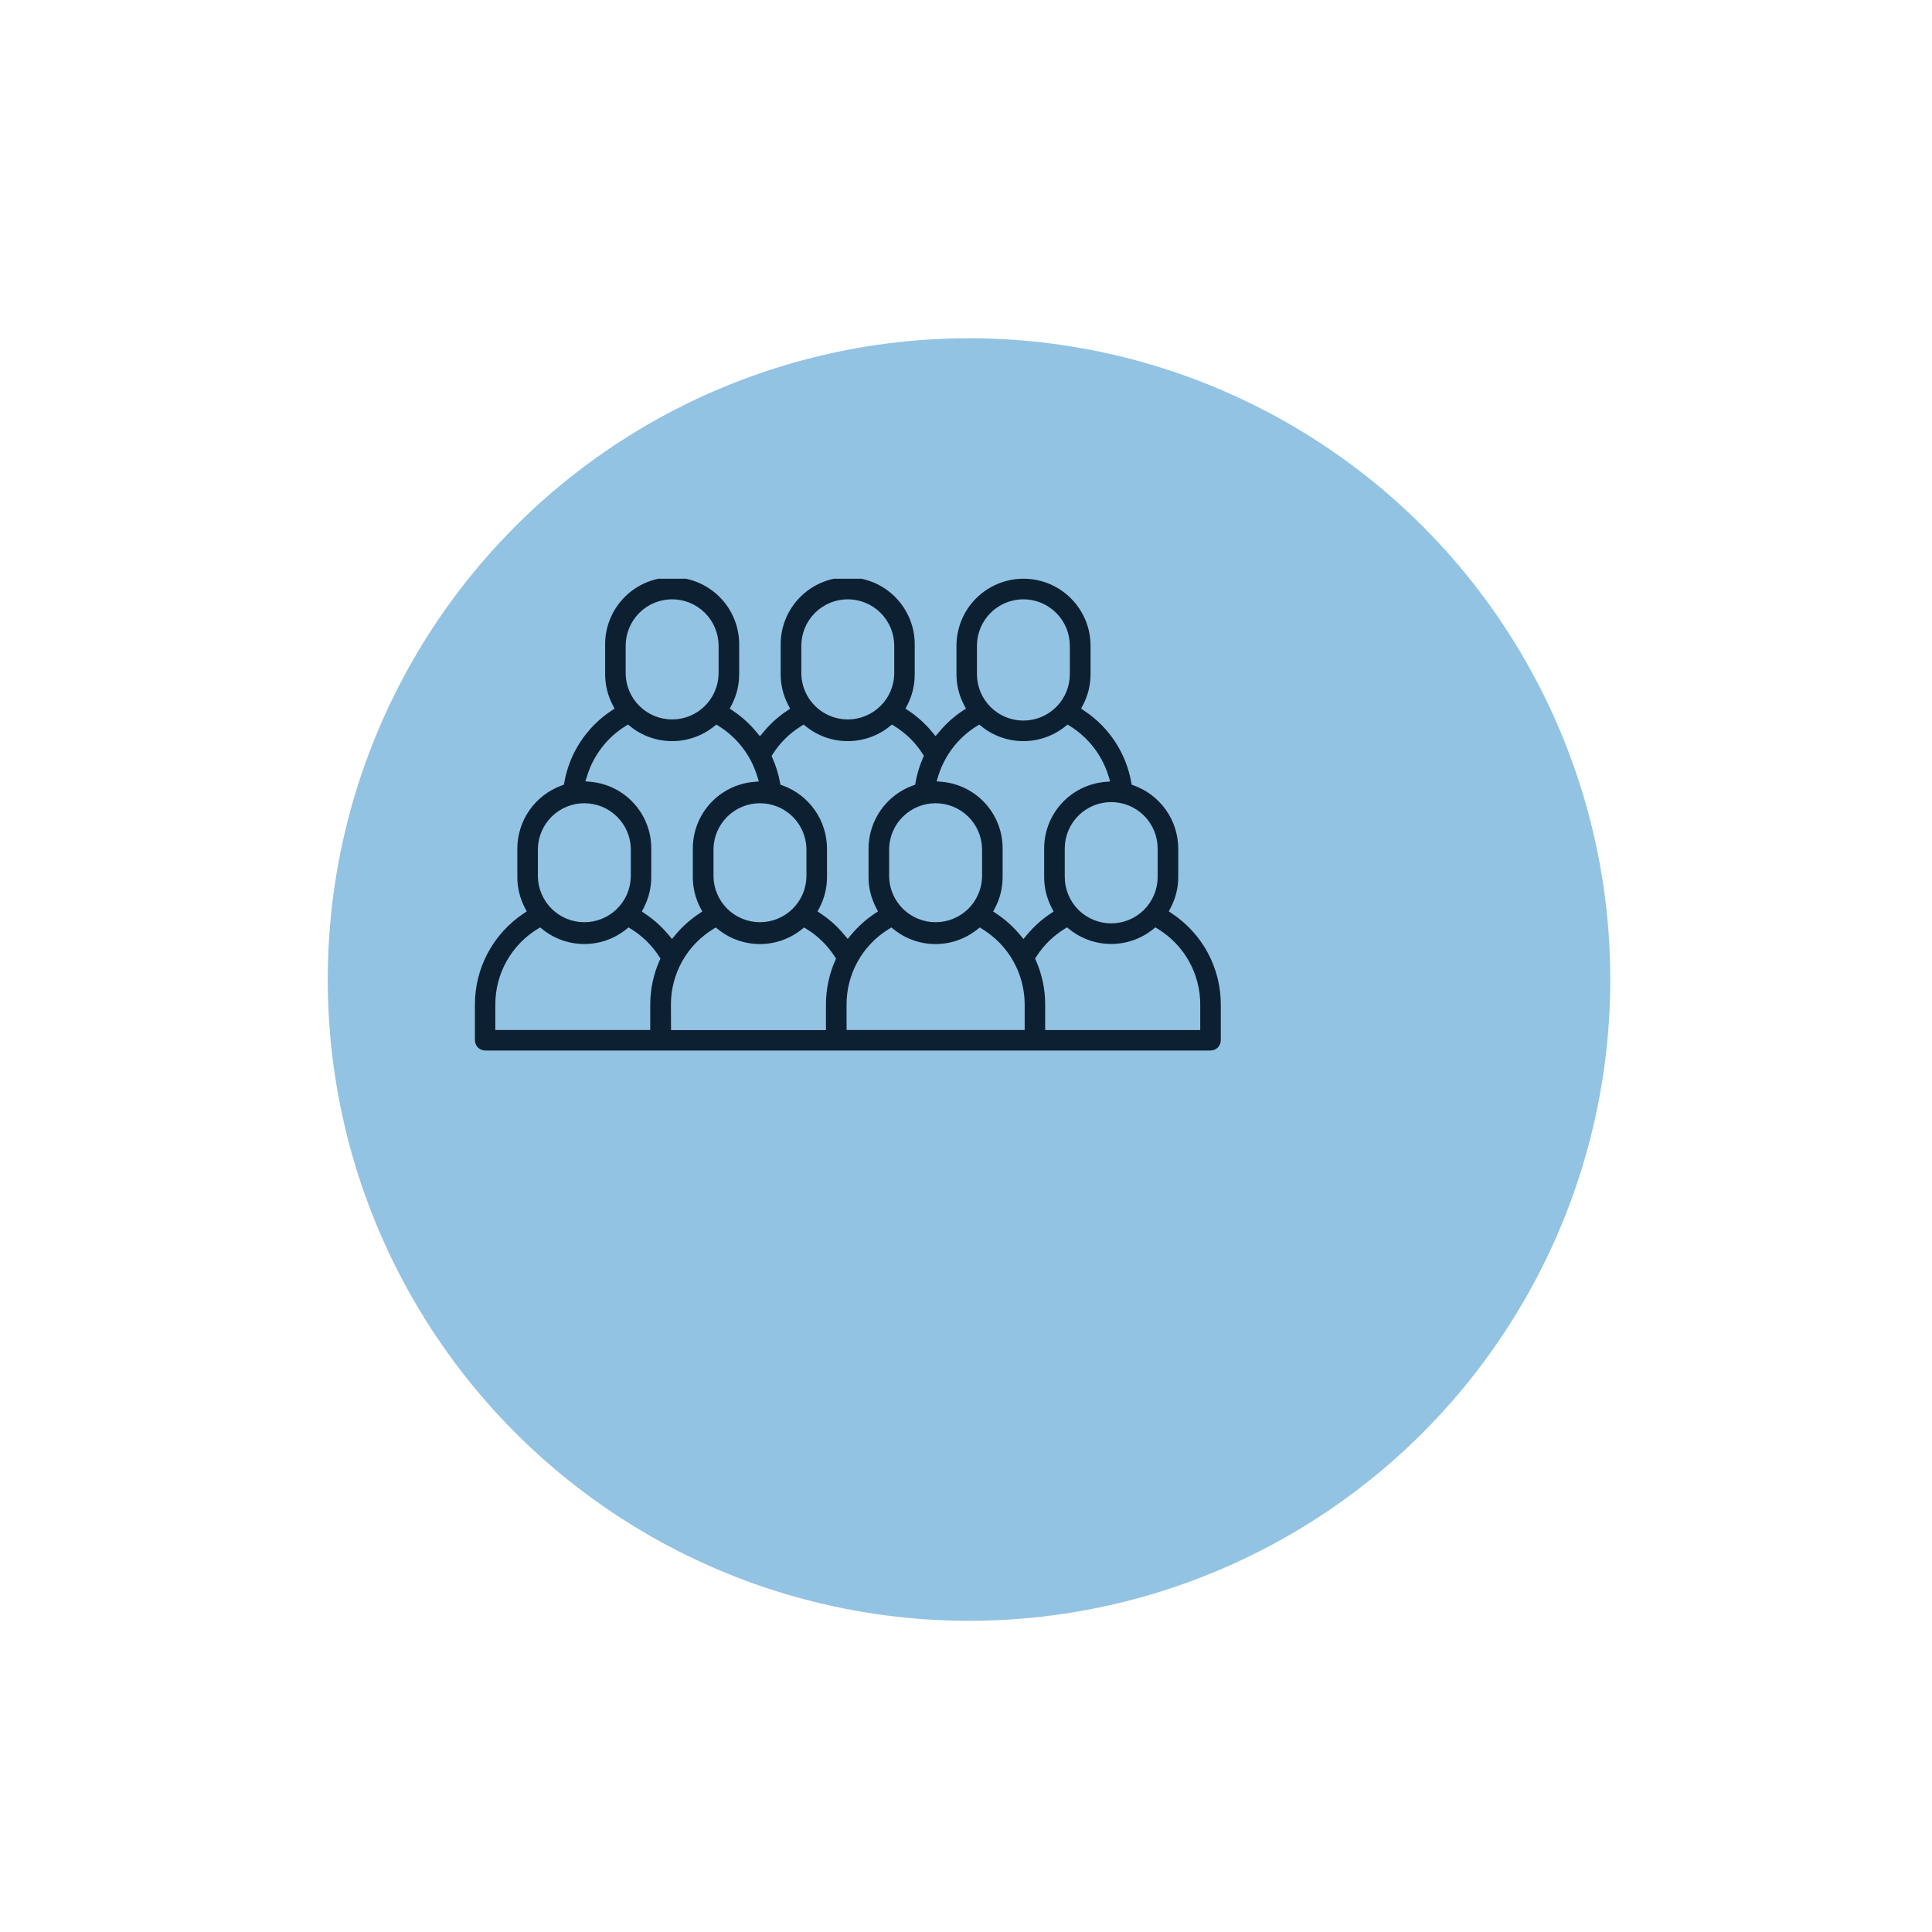 <svg width="217" height="217" viewBox="0 0 217 217" fill="none" xmlns="http://www.w3.org/2000/svg">
<g filter="url(#filter0_d_633_5170)">
<circle r="85" transform="matrix(1 0 0 -1 94 93.893)" fill="white"/>
<circle r="72.027" transform="matrix(1 0 0 -1 94.296 95.477)" fill="#93C3E3"/>
</g>
<g clip-path="url(#clip0_633_5170)">
<path d="M131.652 102.616L131.278 102.366L131.485 101.966C132.049 100.896 132.343 99.704 132.339 98.494V95.307C132.335 93.761 131.857 92.254 130.969 90.989C130.082 89.724 128.828 88.761 127.376 88.231L127.106 88.131L127.056 87.847C126.765 86.225 126.148 84.679 125.243 83.302C124.337 81.925 123.162 80.746 121.789 79.836L121.432 79.586L121.639 79.189C122.2 78.118 122.492 76.927 122.49 75.718V72.53C122.49 70.533 121.696 68.618 120.284 67.206C118.872 65.793 116.957 65 114.96 65C112.963 65 111.047 65.793 109.635 67.206C108.223 68.618 107.43 70.533 107.43 72.53V75.718C107.427 76.927 107.719 78.118 108.281 79.189L108.491 79.586L108.117 79.836C107.126 80.497 106.237 81.299 105.477 82.216L105.077 82.68L104.693 82.213C103.938 81.3 103.056 80.5 102.073 79.84L101.699 79.589L101.909 79.192C102.464 78.118 102.749 76.926 102.74 75.718V72.53C102.761 71.528 102.582 70.532 102.213 69.6C101.845 68.668 101.293 67.819 100.592 67.103C99.891 66.387 99.054 65.818 98.13 65.43C97.206 65.041 96.214 64.841 95.212 64.841C94.21 64.841 93.218 65.041 92.294 65.43C91.37 65.818 90.533 66.387 89.832 67.103C89.131 67.819 88.579 68.668 88.211 69.6C87.842 70.532 87.663 71.528 87.684 72.53V75.718C87.681 76.928 87.973 78.12 88.535 79.192L88.742 79.589L88.388 79.84C87.394 80.502 86.504 81.308 85.745 82.229L85.357 82.697L84.97 82.229C84.211 81.311 83.324 80.506 82.337 79.84L81.966 79.589L82.173 79.192C82.734 78.12 83.027 76.928 83.024 75.718V72.53C83.045 71.528 82.866 70.532 82.497 69.6C82.129 68.668 81.577 67.819 80.876 67.103C80.175 66.387 79.338 65.818 78.414 65.43C77.49 65.041 76.498 64.841 75.496 64.841C74.494 64.841 73.502 65.041 72.578 65.43C71.654 65.818 70.817 66.387 70.116 67.103C69.415 67.819 68.863 68.668 68.495 69.6C68.126 70.532 67.947 71.528 67.968 72.53V75.718C67.966 76.927 68.258 78.118 68.819 79.189L69.029 79.586L68.652 79.84C67.279 80.75 66.104 81.929 65.2 83.306C64.295 84.683 63.679 86.229 63.388 87.85L63.335 88.134L63.065 88.234C61.613 88.765 60.36 89.727 59.473 90.993C58.586 92.258 58.108 93.765 58.105 95.31V98.498C58.102 99.707 58.394 100.898 58.956 101.969L59.166 102.369L58.792 102.616C57.113 103.739 55.737 105.259 54.786 107.041C53.835 108.824 53.339 110.813 53.342 112.833V116.838C53.342 117.145 53.463 117.439 53.68 117.655C53.787 117.762 53.914 117.847 54.055 117.905C54.195 117.963 54.345 117.993 54.496 117.993H135.964C136.27 117.993 136.564 117.872 136.781 117.655C136.997 117.439 137.119 117.145 137.119 116.838V112.833C137.121 110.811 136.623 108.821 135.669 107.038C134.715 105.256 133.335 103.737 131.652 102.616ZM116.368 107.91L116.261 107.663L116.408 107.436C117.212 106.186 118.284 105.13 119.546 104.345L119.846 104.158L120.123 104.382C121.453 105.446 123.106 106.026 124.809 106.026C126.513 106.026 128.166 105.446 129.496 104.382L129.773 104.162L130.073 104.349C131.523 105.239 132.721 106.488 133.55 107.974C134.379 109.46 134.813 111.135 134.809 112.837V115.69H117.393V112.837C117.398 111.141 117.049 109.463 116.368 107.91ZM75.498 67.313C76.88 67.316 78.205 67.866 79.182 68.844C80.16 69.822 80.709 71.147 80.711 72.53V75.718C80.677 77.079 80.112 78.373 79.137 79.323C78.162 80.274 76.854 80.806 75.493 80.806C74.131 80.806 72.823 80.274 71.848 79.323C70.873 78.373 70.308 77.079 70.274 75.718V72.53C70.276 71.146 70.827 69.819 71.806 68.841C72.786 67.862 74.113 67.313 75.498 67.313ZM70.531 81.382L70.811 81.602C72.142 82.665 73.794 83.244 75.498 83.244C77.201 83.244 78.853 82.665 80.184 81.602L80.461 81.382L80.761 81.569C82.819 82.864 84.341 84.857 85.05 87.183L85.231 87.77L84.62 87.827C82.755 88 81.022 88.866 79.763 90.252C78.504 91.639 77.81 93.447 77.817 95.32V98.508C77.814 99.717 78.107 100.908 78.668 101.979L78.875 102.379L78.502 102.63C77.511 103.289 76.622 104.088 75.861 105.003L75.474 105.467L75.09 105.003C74.333 104.089 73.447 103.29 72.46 102.63L72.09 102.379L72.297 101.982C72.858 100.91 73.15 99.718 73.148 98.508V95.32C73.159 93.447 72.468 91.638 71.211 90.248C69.955 88.859 68.224 87.99 66.359 87.814L65.745 87.757L65.932 87.183C66.643 84.855 68.169 82.862 70.231 81.569L70.531 81.382ZM95.23 67.313C96.612 67.317 97.936 67.868 98.913 68.845C99.889 69.823 100.439 71.148 100.441 72.53V75.718C100.406 77.079 99.841 78.373 98.866 79.323C97.891 80.274 96.584 80.806 95.222 80.806C93.86 80.806 92.553 80.274 91.578 79.323C90.603 78.373 90.038 77.079 90.003 75.718V72.53C90.005 71.147 90.555 69.821 91.533 68.843C92.511 67.865 93.837 67.315 95.22 67.313H95.23ZM90.257 81.382L90.534 81.602C91.865 82.665 93.517 83.244 95.22 83.244C96.924 83.244 98.576 82.665 99.906 81.602L100.184 81.382L100.484 81.569C101.749 82.352 102.822 83.41 103.625 84.663L103.772 84.89L103.665 85.133C103.285 86.004 103.007 86.915 102.837 87.85L102.787 88.134L102.517 88.234C101.065 88.764 99.811 89.727 98.924 90.992C98.036 92.258 97.558 93.765 97.553 95.31V98.498C97.55 99.707 97.844 100.899 98.408 101.969L98.615 102.369L98.241 102.616C97.251 103.278 96.361 104.078 95.597 104.993L95.214 105.457L94.826 104.993C94.07 104.079 93.185 103.28 92.2 102.62L91.826 102.369L92.036 101.972C92.598 100.9 92.89 99.708 92.887 98.498V95.31C92.883 93.764 92.406 92.256 91.518 90.99C90.631 89.725 89.376 88.761 87.924 88.231L87.657 88.134L87.604 87.853C87.431 86.925 87.151 86.02 86.769 85.157L86.662 84.91L86.806 84.683C87.611 83.423 88.689 82.36 89.96 81.572L90.257 81.382ZM114.956 67.313C116.338 67.317 117.661 67.869 118.637 68.847C119.613 69.824 120.162 71.149 120.163 72.53V75.718C120.163 76.403 120.028 77.081 119.766 77.714C119.504 78.347 119.12 78.922 118.635 79.406C118.151 79.891 117.576 80.275 116.943 80.537C116.31 80.799 115.631 80.934 114.946 80.934C114.261 80.934 113.583 80.799 112.95 80.537C112.317 80.275 111.742 79.891 111.257 79.406C110.773 78.922 110.389 78.347 110.127 77.714C109.864 77.081 109.729 76.403 109.729 75.718V72.53C109.731 71.147 110.281 69.821 111.259 68.843C112.237 67.865 113.563 67.315 114.946 67.313H114.956ZM109.983 81.382L110.26 81.602C111.591 82.665 113.243 83.244 114.946 83.244C116.65 83.244 118.302 82.665 119.633 81.602L119.91 81.382L120.21 81.569C122.272 82.862 123.8 84.855 124.512 87.183L124.693 87.77L124.082 87.827C122.217 88 120.484 88.866 119.225 90.252C117.966 91.639 117.272 93.447 117.279 95.32V98.508C117.277 99.718 117.57 100.911 118.134 101.982L118.341 102.379L117.967 102.63C116.983 103.291 116.098 104.091 115.34 105.003L114.956 105.467L114.569 105.003C113.807 104.088 112.917 103.287 111.926 102.626L111.552 102.379L111.762 101.979C112.324 100.908 112.616 99.717 112.613 98.508V95.32C112.624 93.445 111.931 91.634 110.672 90.244C109.413 88.854 107.678 87.987 105.811 87.814L105.2 87.757L105.38 87.169C106.096 84.847 107.623 82.859 109.683 81.569L109.983 81.382ZM90.578 98.494C90.543 99.856 89.978 101.149 89.003 102.1C88.028 103.05 86.721 103.582 85.359 103.582C83.997 103.582 82.69 103.05 81.715 102.1C80.74 101.149 80.175 99.856 80.14 98.494V95.307C80.175 93.945 80.74 92.652 81.715 91.701C82.69 90.751 83.997 90.219 85.359 90.219C86.721 90.219 88.028 90.751 89.003 91.701C89.978 92.652 90.543 93.945 90.578 95.307V98.494ZM110.304 98.494C110.269 99.856 109.704 101.149 108.729 102.1C107.754 103.05 106.447 103.582 105.085 103.582C103.723 103.582 102.416 103.05 101.441 102.1C100.466 101.149 99.901 99.856 99.867 98.494V95.307C99.901 93.945 100.466 92.652 101.441 91.701C102.416 90.751 103.723 90.219 105.085 90.219C106.447 90.219 107.754 90.751 108.729 91.701C109.704 92.652 110.269 93.945 110.304 95.307V98.494ZM130.026 98.494C130.026 99.878 129.477 101.205 128.498 102.183C127.52 103.162 126.193 103.711 124.809 103.711C123.426 103.711 122.099 103.162 121.121 102.183C120.142 101.205 119.593 99.878 119.593 98.494V95.307C119.593 93.923 120.142 92.596 121.121 91.618C122.099 90.639 123.426 90.09 124.809 90.09C126.193 90.09 127.52 90.639 128.498 91.618C129.477 92.596 130.026 93.923 130.026 95.307V98.494ZM70.852 98.494C70.817 99.856 70.252 101.149 69.277 102.1C68.302 103.05 66.995 103.582 65.633 103.582C64.271 103.582 62.964 103.05 61.989 102.1C61.014 101.149 60.449 99.856 60.414 98.494V95.307C60.449 93.945 61.014 92.652 61.989 91.701C62.964 90.751 64.271 90.219 65.633 90.219C66.995 90.219 68.302 90.751 69.277 91.701C70.252 92.652 70.817 93.945 70.852 95.307V98.494ZM60.671 104.168L60.945 104.389C62.276 105.453 63.929 106.032 65.633 106.032C67.337 106.032 68.99 105.453 70.321 104.389L70.594 104.165L70.895 104.352C72.158 105.134 73.231 106.187 74.036 107.436L74.183 107.663L74.072 107.907C73.39 109.46 73.036 111.137 73.034 112.833V115.687H55.635V112.833C55.63 111.131 56.064 109.456 56.893 107.97C57.723 106.484 58.92 105.236 60.371 104.345L60.671 104.168ZM75.357 112.847C75.353 111.144 75.787 109.47 76.616 107.983C77.445 106.497 78.643 105.249 80.094 104.359L80.391 104.172L80.668 104.392C81.998 105.456 83.65 106.036 85.354 106.036C87.057 106.036 88.71 105.456 90.04 104.392L90.317 104.172L90.618 104.359C91.881 105.141 92.954 106.196 93.758 107.446L93.902 107.673L93.795 107.917C93.115 109.471 92.766 111.15 92.77 112.847V115.7H75.371L75.357 112.847ZM95.084 112.847C95.079 111.145 95.512 109.471 96.341 107.984C97.17 106.498 98.367 105.25 99.816 104.359L100.117 104.172L100.394 104.392C101.724 105.457 103.376 106.037 105.08 106.037C106.784 106.037 108.436 105.457 109.766 104.392L110.043 104.172L110.344 104.359C111.794 105.247 112.992 106.493 113.823 107.976C114.654 109.46 115.09 111.133 115.09 112.833V115.687H95.087L95.084 112.847Z" fill="#0D2032"/>
</g>
<defs>
<filter id="filter0_d_633_5170" x="0.69" y="0.582" width="215.706" height="215.706" filterUnits="userSpaceOnUse" color-interpolation-filters="sRGB">
<feFlood flood-opacity="0" result="BackgroundImageFix"/>
<feColorMatrix in="SourceAlpha" type="matrix" values="0 0 0 0 0 0 0 0 0 0 0 0 0 0 0 0 0 0 127 0" result="hardAlpha"/>
<feOffset dx="14.543" dy="14.543"/>
<feGaussianBlur stdDeviation="11.427"/>
<feColorMatrix type="matrix" values="0 0 0 0 0.478 0 0 0 0 0.576 0 0 0 0 0.667 0 0 0 0.17 0"/>
<feBlend mode="normal" in2="BackgroundImageFix" result="effect1_dropShadow_633_5170"/>
<feBlend mode="normal" in="SourceGraphic" in2="effect1_dropShadow_633_5170" result="shape"/>
</filter>
<clipPath id="clip0_633_5170">
<rect width="83.794" height="53" fill="white" transform="translate(53.325 65)"/>
</clipPath>
</defs>
</svg>

